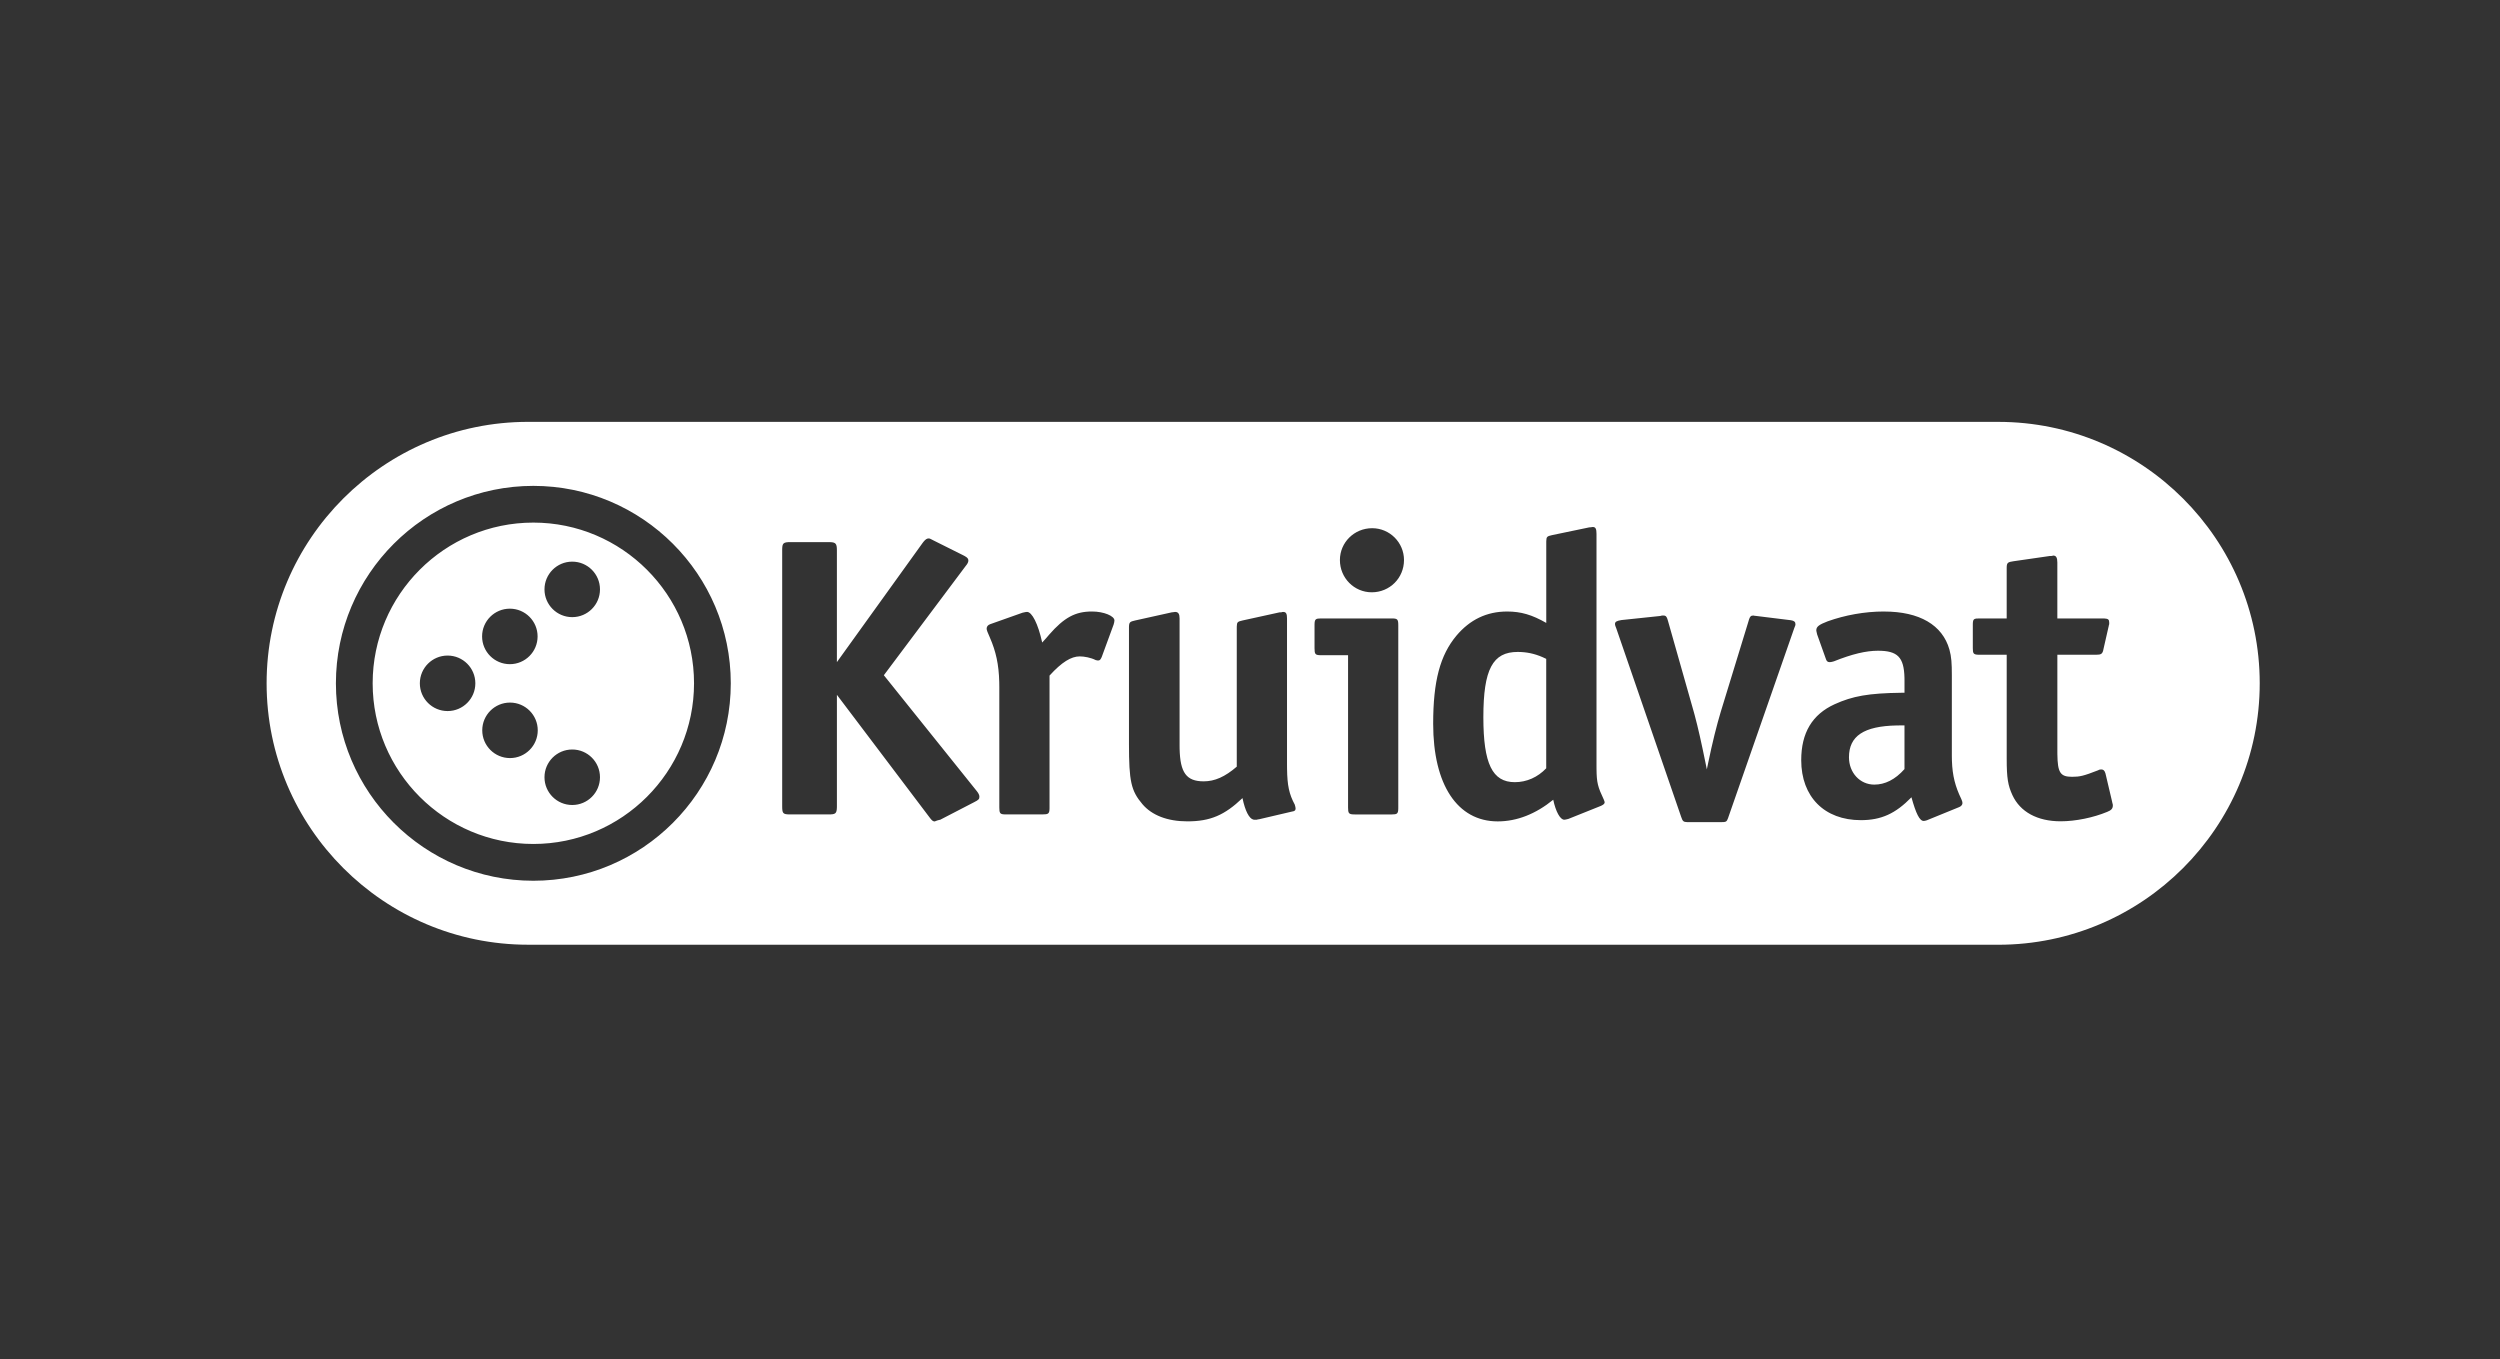 <?xml version="1.0" encoding="UTF-8"?> <svg xmlns="http://www.w3.org/2000/svg" height="87" viewBox="0 0 160 87" width="160"><rect x="0" y="0" width="160" height="87" fill="#333333" stroke="none"/><path d="m110.89 0c9.226 0 16.732 7.506 16.732 16.732 0 9.226-7.506 16.732-16.732 16.732l-94.095-.002c-9.226 0-16.732-7.506-16.732-16.731 0-9.226 7.506-16.732 16.732-16.732zm-93.756 4.096c-6.967 0-12.636 5.668-12.636 12.636 0 6.967 5.668 12.636 12.636 12.636s12.636-5.668 12.636-12.636c0-6.967-5.668-12.636-12.636-12.636zm0 2.35c5.67 0 10.284 4.614 10.284 10.284s-4.614 10.284-10.284 10.284c-5.67 0-10.284-4.614-10.284-10.284s4.612-10.284 10.284-10.284zm72.333 5.949h-.105l-.103.027-2.482.261c-.314.052-.418.105-.418.261 0 .041.015.095.045.174l.035.088 4.155 12.072c.095.281.145.331.383.338l.086.001h2.091c.305 0 .357-.021.44-.253l.029-.086 4.207-12.072c.025-.052.025-.078.051-.131.027-.052.027-.08.027-.132 0-.138-.079-.215-.292-.249l-.1-.012-2.116-.261c-.103 0-.156-.027-.183-.027-.16 0-.22.06-.285.268l-.028.098-1.777 5.8c-.265.887-.527 1.928-.811 3.302l-.079.38-.071-.353c-.279-1.377-.487-2.303-.708-3.126l-.056-.204-1.645-5.8c-.068-.252-.117-.343-.234-.362zm-47.028-4.936c-.112 0-.204.057-.327.206l-.064.082-5.487 7.629v-7.159c0-.41-.068-.508-.427-.52l-.096-.002h-2.455c-.435 0-.513.066-.522.426l-.001.096v16.383c0 .435.046.513.422.522l.101.001h2.455c.411 0 .509-.046.522-.422l.002-.101v-7.131l5.905 7.813c.134.18.21.263.295.283l.044.005h.027c.025-.025.076-.025.208-.078.035 0 .058-.012.085-.02l.045-.007 2.169-1.123c.315-.157.341-.208.341-.366 0-.064-.034-.159-.114-.275l-.069-.091-5.932-7.395 5.226-6.976c.131-.157.183-.261.183-.366 0-.113-.057-.187-.238-.287l-.101-.053-1.882-.94c-.21-.105-.235-.132-.314-.132zm42.502-.732c-.036 0-.083.011-.14.019l-.095.007-2.379.496c-.308.071-.359.098-.365.378l-.001.092v5.148c-.913-.522-1.618-.73-2.506-.73-1.308 0-2.379.522-3.241 1.542-1.047 1.254-1.491 2.901-1.491 5.644 0 3.892 1.544 6.246 4.131 6.246 1.227 0 2.43-.472 3.553-1.386.158.757.444 1.279.705 1.279.041 0 .109-.014.185-.032l.078-.019 2.089-.837c.158-.078.235-.131.235-.234 0-.027-.025-.079-.052-.157-.389-.825-.462-1.087-.47-1.977l-.001-.217v-14.817c0-.313-.052-.444-.234-.444zm-19.809 5.436c-.018 0-.047 0-.079.008l-.051.018h-.105l-2.379.522c-.308.071-.357.1-.364.379l-.001.092v8.884c-.757.652-1.411.94-2.118.94-1.103 0-1.508-.551-1.54-2.093l-.002-.207v-8.125c0-.288-.08-.418-.288-.418-.034 0-.081.011-.131.019l-.077.007-2.352.522c-.308.071-.38.1-.39.379l-.001.092v7.42c0 2.403.131 3.004.863 3.867.6.705 1.593 1.098 2.874 1.098 1.464 0 2.379-.392 3.528-1.489.17.825.429 1.312.696 1.377l.062.008h.156c.036-.017.059-.023.086-.025l.046-.001 2.118-.496c.183-.025.235-.078.235-.208 0-.052-.025-.131-.052-.235-.364-.678-.48-1.222-.495-2.302l-.002-.259v-9.354c0-.288-.052-.418-.235-.418zm49.276-3.607c-.019 0-.039.014-.081.022l-.05.004h-.078l-2.353.34c-.333.048-.406.095-.417.358l-.001.086v3.214h-1.724c-.359 0-.433.023-.443.328l-.001.09v1.489c0 .334.044.406.353.416l.091.001h1.725v6.66c0 1.228.078 1.699.366 2.325.496 1.072 1.595 1.674 3.084 1.674.966 0 2.09-.235 2.979-.602.26-.103.364-.208.364-.417 0-.036 0-.059-.008-.086l-.018-.046-.027-.13-.418-1.776c-.051-.183-.131-.261-.261-.261-.051 0-.129 0-.208.052-.939.366-1.176.418-1.671.418-.749 0-.925-.261-.939-1.445l-.001-.175v-6.193h2.508c.255 0 .366-.04.424-.269l.02-.095.339-1.489c0-.035.012-.058.02-.077l.007-.028v-.103c0-.185-.063-.247-.315-.259l-.104-.002h-2.9v-3.58c0-.313-.08-.444-.263-.444zm-10.827 3.58c-1.254 0-2.508.235-3.606.627-.549.21-.732.341-.732.575 0 .039.014.094.033.174l.02.089.55 1.542c.051.183.129.235.261.235.051 0 .181-.025.26-.052 1.176-.471 2.064-.679 2.823-.679 1.252 0 1.664.406 1.696 1.729l.002.178v.783h-.21c-2.09.027-3.108.21-4.258.732-1.437.654-2.142 1.83-2.142 3.58 0 2.352 1.49 3.841 3.814 3.841 1.308 0 2.221-.418 3.241-1.464.288 1.044.522 1.515.783 1.515.041 0 .123-.014.206-.044l.082-.034 1.986-.81c.131-.051.208-.156.208-.26 0-.054-.025-.157-.078-.262-.38-.784-.566-1.483-.597-2.447l-.005-.298v-5.173c0-.757-.025-1.176-.156-1.645-.446-1.567-1.909-2.43-4.182-2.43zm-31.509.444h-4.524c-.336 0-.408.044-.417.353l-.001.091v1.464c0 .359.044.433.333.443l.085.001h1.728v9.747c0 .36.043.434.353.444l.091.001h2.352c.336 0 .408-.045.417-.354l.001-.091v-11.655c0-.392-.052-.444-.418-.444zm-19.185-.444c-1.061 0-1.773.373-2.751 1.493l-.175.205-.261.288c-.262-1.203-.654-1.96-.969-1.96-.06 0-.118.014-.199.032l-.089.019-2.064.732c-.156.052-.234.158-.234.288 0 .034.011.081.027.131l.026.077.156.366c.384.885.569 1.707.598 2.844l.004.318v7.708c0 .36.044.434.333.444l.085.001h2.352c.359 0 .433-.045.443-.354l.001-.091v-8.44c.784-.862 1.386-1.228 1.933-1.228.288 0 .707.078 1.02.235.08.027.131.027.158.027.086 0 .137-.036.197-.155l.037-.081.757-2.064c.027-.078.052-.208.052-.261 0-.288-.679-.574-1.437-.574zm-33.264 8.832c-.981 0-1.776.795-1.776 1.776 0 .981.795 1.776 1.776 1.776.981 0 1.776-.795 1.776-1.776 0-.981-.795-1.776-1.776-1.776zm85.264-1.542v2.796c-.602.679-1.254.993-1.933.993-.913 0-1.62-.757-1.62-1.75 0-1.361.948-1.993 3.054-2.036l.239-.002zm-24.756-4.702c.549 0 1.057.1 1.596.335l.233.109h-.002v7.003c-.547.574-1.252.888-2.01.888-1.437 0-2.013-1.176-2.013-4.155 0-3.082.603-4.18 2.196-4.18zm-64.491 3.241c-.981 0-1.776.795-1.776 1.776 0 .981.795 1.776 1.776 1.776.981 0 1.776-.795 1.776-1.776 0-.981-.795-1.776-1.776-1.776zm-3.994-3.009c-.981 0-1.776.795-1.776 1.776s.795 1.776 1.776 1.776 1.776-.795 1.776-1.776-.795-1.776-1.776-1.776zm3.984-3.001c-.981 0-1.776.795-1.776 1.776 0 .981.795 1.776 1.776 1.776.981 0 1.776-.795 1.776-1.776 0-.981-.795-1.776-1.776-1.776zm3.993-3.01c-.981 0-1.776.795-1.776 1.776 0 .981.795 1.776 1.776 1.776.981 0 1.776-.795 1.776-1.776 0-.981-.795-1.776-1.776-1.776zm51.196-2.14c-1.151 0-2.065.915-2.065 2.038 0 1.149.915 2.064 2.038 2.064 1.15 0 2.064-.913 2.064-2.064 0-1.123-.913-2.037-2.037-2.038z" fill="#fff" transform="translate(17 27)"></path></svg> 